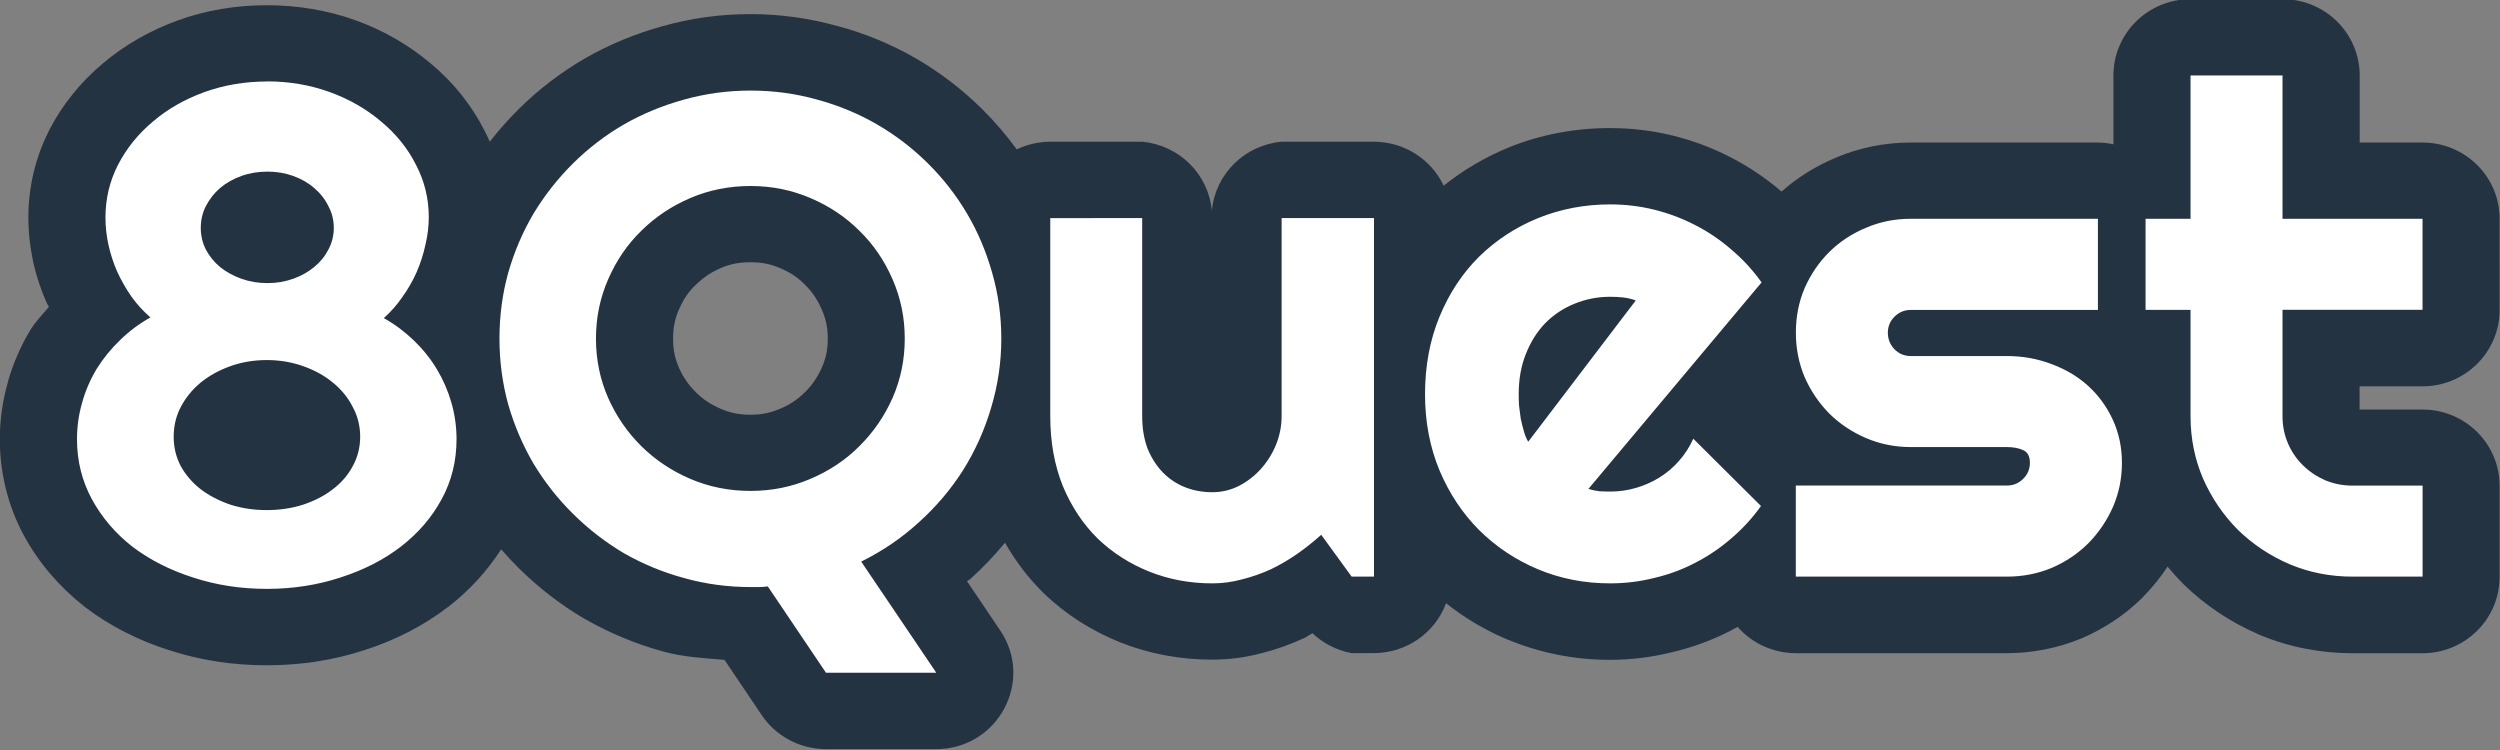 <?xml version="1.0" encoding="UTF-8" standalone="no"?> <svg xmlns:inkscape="http://www.inkscape.org/namespaces/inkscape" xmlns:sodipodi="http://sodipodi.sourceforge.net/DTD/sodipodi-0.dtd" xmlns="http://www.w3.org/2000/svg" xmlns:svg="http://www.w3.org/2000/svg" width="66.146mm" height="19.844mm" viewBox="0 0 66.146 19.844" version="1.1" id="svg1189" sodipodi:docname="8Quest.com logo.svg" inkscape:version="1.1.2 (b8e25be833, 2022-02-05)"><rect x="0" y="0" width="66.146" height="19.844" fill="#808080" stroke="none"/><defs id="defs1186"></defs><g inkscape:label="Calque 1" inkscape:groupmode="layer" id="layer1" transform="translate(-38.981,-50.877)"><g id="g28138" transform="matrix(1.732,0,0,1.714,-28.539,-36.348)" style="stroke-width:0.58"><path id="path26209" style="color:#000000;font-weight:bold;font-size:10.583px;line-height:0.55;font-family:Overlock;-inkscape-font-specification:'Righteous Bold';fill:#243342;stroke-width:1.366;stroke-linejoin:round;-inkscape-stroke:none;paint-order:markers stroke fill" d="m 72.447,50.877 c -0.65,-1.05e-4 -1.178,0.527 -1.178,1.178 v 1.062 c -0.078,-0.017 -0.158,-0.026 -0.238,-0.027 h -2.858 c -0.391,0 -0.786,0.078 -1.148,0.235 -0.3,0.127 -0.582,0.303 -0.826,0.522 -0.235,-0.204 -0.494,-0.381 -0.77,-0.525 -0.281,-0.148 -0.578,-0.261 -0.887,-0.338 -0.314,-0.079 -0.638,-0.117 -0.963,-0.117 v -5.29e-4 c -0.532,0 -1.059,0.099 -1.547,0.299 -0.001,7.94e-4 -0.002,0.001 -0.004,0.002 -0.357,0.148 -0.691,0.346 -0.99,0.589 -0.194,-0.414 -0.61,-0.679 -1.067,-0.679 h -1.41 c -0.565,0.052 -1.012,0.499 -1.065,1.064 -0.052,-0.565 -0.499,-1.012 -1.064,-1.064 h -1.407 c -0.176,7.94e-4 -0.35,0.041 -0.509,0.118 -0.159,-0.22 -0.335,-0.428 -0.528,-0.621 -0.304,-0.304 -0.644,-0.567 -1.013,-0.783 -0.37,-0.217 -0.77,-0.383 -1.188,-0.498 -0.001,-2.64e-4 -0.003,2.65e-4 -0.004,0 -0.433,-0.123 -0.882,-0.186 -1.336,-0.186 -0.455,0 -0.906,0.062 -1.34,0.186 -0.414,0.115 -0.811,0.28 -1.181,0.494 -0.002,0.001 -0.004,0.003 -0.006,0.004 -0.369,0.216 -0.71,0.479 -1.013,0.783 -0.158,0.158 -0.305,0.326 -0.441,0.502 -0.026,-0.059 -0.053,-0.118 -0.083,-0.175 -0.199,-0.395 -0.48,-0.748 -0.819,-1.031 -0.335,-0.287 -0.722,-0.511 -1.138,-0.664 -0.436,-0.16 -0.902,-0.236 -1.369,-0.236 -0.466,0 -0.927,0.076 -1.361,0.236 -0.417,0.153 -0.807,0.376 -1.143,0.664 -0.335,0.284 -0.616,0.634 -0.816,1.025 -7.94e-4,0.002 -0.001,0.004 -0.002,0.006 -0.21,0.414 -0.318,0.881 -0.318,1.344 0,0.227 0.025,0.454 0.072,0.676 -5e-6,0.002 -5e-6,0.004 0,0.006 0.048,0.217 0.117,0.428 0.205,0.631 0.004,0.008 0.008,0.016 0.012,0.023 0.007,0.016 0.018,0.029 0.025,0.045 -0.092,0.114 -0.197,0.218 -0.273,0.342 -0.003,0.005 -0.007,0.01 -0.01,0.015 -0.15,0.251 -0.266,0.521 -0.344,0.803 -1.77e-4,5.29e-4 1.75e-4,0.001 0,0.002 -0.081,0.287 -0.123,0.585 -0.123,0.883 0,0.512 0.124,1.03 0.367,1.483 0.229,0.426 0.548,0.8 0.928,1.1 0.005,0.004 0.009,0.008 0.014,0.012 0.38,0.291 0.813,0.51 1.277,0.66 5.29e-4,1.83e-4 0.002,-1.79e-4 0.002,0 0.476,0.157 0.977,0.233 1.488,0.233 0.511,0 1.015,-0.075 1.49,-0.233 5.29e-4,-1.79e-4 0.002,1.83e-4 0.002,0 0.465,-0.151 0.899,-0.372 1.277,-0.666 h 0.002 c 0.319,-0.249 0.595,-0.551 0.812,-0.891 0.085,0.099 0.174,0.195 0.266,0.288 0.302,0.302 0.638,0.565 1.004,0.783 0.005,0.003 0.011,0.005 0.016,0.008 0.371,0.214 0.767,0.381 1.181,0.496 0.001,2.65e-4 0.003,-2.64e-4 0.004,0 0.001,2.65e-4 0.002,0.002 0.004,0.002 0.303,0.086 0.621,0.103 0.936,0.129 l 0.568,0.852 c 0.218,0.328 0.586,0.525 0.98,0.526 h 1.684 c 0.942,0.001 1.504,-1.049 0.98,-1.832 l -0.507,-0.76 c 0.015,-0.014 0.035,-0.021 0.051,-0.035 0.191,-0.173 0.367,-0.36 0.529,-0.559 0.159,0.281 0.352,0.54 0.58,0.768 0.004,0.004 0.009,0.009 0.013,0.013 0.336,0.326 0.735,0.583 1.17,0.758 0.443,0.178 0.921,0.266 1.4,0.266 0.256,0 0.513,-0.033 0.76,-0.101 0.217,-0.055 0.428,-0.131 0.631,-0.225 0.007,-0.003 0.015,-0.006 0.022,-0.01 0.042,-0.021 0.079,-0.05 0.121,-0.072 0.165,0.158 0.373,0.265 0.597,0.307 h 0.34 c 0.493,-1.75e-4 0.934,-0.307 1.104,-0.77 0.286,0.229 0.604,0.42 0.943,0.563 0.001,3e-6 0.003,3e-6 0.004,0 0.49,0.206 1.021,0.311 1.556,0.311 0.319,0 0.636,-0.04 0.945,-0.117 0.31,-0.073 0.611,-0.183 0.892,-0.33 l 0.004,-0.002 c 0.037,-0.019 0.074,-0.039 0.11,-0.06 0.223,0.257 0.546,0.405 0.886,0.406 h 3.225 c 0.387,0 0.778,-0.076 1.137,-0.226 0.005,-0.002 0.009,-0.004 0.014,-0.006 0.34,-0.148 0.658,-0.361 0.922,-0.625 0.003,-0.003 0.005,-0.006 0.008,-0.01 0.14,-0.143 0.266,-0.301 0.376,-0.469 0.074,0.09 0.151,0.177 0.233,0.26 0.004,0.005 0.009,0.009 0.013,0.014 0.33,0.325 0.719,0.586 1.145,0.772 0.004,0.002 0.008,0.004 0.012,0.006 0.448,0.19 0.934,0.285 1.422,0.285 h 1.069 c 0.65,1.06e-4 1.178,-0.527 1.178,-1.178 v -1.406 c 1.08e-4,-0.65 -0.527,-1.178 -1.178,-1.178 h -0.961 v -0.358 h 0.961 c 0.65,1.06e-4 1.178,-0.527 1.178,-1.178 V 54.267 C 77.169,53.617 76.641,53.09 75.992,53.09 h -0.961 v -1.035 c 1.08e-4,-0.65 -0.527,-1.178 -1.178,-1.178 z m -21.998,4.061 c 0.174,0 0.308,0.028 0.445,0.088 0.002,7.94e-4 0.004,0.001 0.006,0.002 0.159,0.068 0.273,0.147 0.373,0.25 0.005,0.005 0.009,0.009 0.014,0.014 0.102,0.101 0.181,0.216 0.25,0.375 7.94e-4,0.001 0.001,0.002 0.002,0.004 0.059,0.137 0.09,0.274 0.09,0.448 0,0.173 -0.031,0.307 -0.09,0.443 -0.068,0.153 -0.148,0.272 -0.258,0.382 -0.003,0.002 -0.005,0.004 -0.008,0.006 -0.101,0.102 -0.214,0.182 -0.373,0.25 -0.002,5.3e-4 -0.004,0.001 -0.006,0.002 -0.137,0.059 -0.272,0.09 -0.445,0.09 -0.179,0 -0.316,-0.031 -0.451,-0.09 -0.158,-0.068 -0.276,-0.149 -0.384,-0.257 -0.11,-0.11 -0.192,-0.228 -0.26,-0.381 v -0.002 c -0.059,-0.136 -0.088,-0.271 -0.088,-0.443 0,-0.174 0.028,-0.31 0.088,-0.448 7.94e-4,-0.001 0.001,-0.002 0.002,-0.004 0.068,-0.159 0.147,-0.275 0.25,-0.375 0.003,-0.002 0.005,-0.004 0.008,-0.006 0.108,-0.108 0.227,-0.192 0.384,-0.26 0.135,-0.059 0.273,-0.088 0.451,-0.088 z m -10.455,0.361 c -0.003,0.003 -0.004,0.009 -0.008,0.012 -2.64e-4,2.65e-4 -0.002,-2.64e-4 -0.002,0 z" sodipodi:nodetypes="ccccscccscccccccccccssccscccscccssscccscccccccscssccscssccccsccsscccccccccccsscccccccccscccccscccccccccsccccccccccccccsccscccscccccsssccsccccsscscc"></path><g aria-label="8Quest" id="text1736" style="font-weight:bold;font-size:10.583px;line-height:0.55;font-family:Overlock;-inkscape-font-specification:'Overlock Bold';stroke-width:1.366;stroke:#243342;stroke-opacity:1" transform="translate(1.152,6.336)"><path id="path27665" style="font-family:Righteous;-inkscape-font-specification:'Righteous Bold';fill:#ffffff;stroke-width:1.366;stroke-linejoin:round;paint-order:markers stroke fill;stroke:none;stroke-opacity:1" d="m 71.295,45.719 v 2.212 h -0.687 v 1.406 h 0.687 v 1.643 c 0,0.341 0.064,0.661 0.191,0.961 0.131,0.3 0.308,0.563 0.532,0.791 0.227,0.224 0.491,0.401 0.791,0.532 0.3,0.127 0.62,0.191 0.961,0.191 h 1.07 V 52.05 h -1.07 c -0.148,0 -0.288,-0.028 -0.419,-0.083 -0.131,-0.059 -0.245,-0.136 -0.341,-0.233 -0.096,-0.096 -0.172,-0.208 -0.227,-0.336 -0.055,-0.131 -0.083,-0.27 -0.083,-0.419 v -1.643 h 2.139 V 47.931 h -2.139 v -2.212 z m -29.388,0.093 c -0.338,0 -0.656,0.055 -0.956,0.165 -0.3,0.11 -0.562,0.262 -0.785,0.455 -0.224,0.189 -0.401,0.412 -0.532,0.667 -0.127,0.251 -0.191,0.522 -0.191,0.811 0,0.141 0.015,0.284 0.047,0.429 0.031,0.141 0.076,0.279 0.134,0.413 0.062,0.134 0.134,0.262 0.217,0.382 0.086,0.121 0.183,0.227 0.289,0.32 -0.172,0.096 -0.327,0.214 -0.465,0.351 -0.138,0.134 -0.257,0.282 -0.357,0.444 -0.096,0.162 -0.171,0.336 -0.222,0.522 -0.052,0.183 -0.078,0.37 -0.078,0.563 0,0.334 0.076,0.643 0.227,0.925 0.152,0.282 0.358,0.527 0.62,0.734 0.265,0.203 0.574,0.362 0.925,0.475 0.351,0.117 0.727,0.176 1.127,0.176 0.4,0 0.775,-0.059 1.127,-0.176 0.351,-0.114 0.658,-0.272 0.92,-0.475 0.265,-0.207 0.474,-0.451 0.625,-0.734 0.152,-0.282 0.227,-0.591 0.227,-0.925 0,-0.193 -0.026,-0.381 -0.078,-0.563 -0.052,-0.183 -0.126,-0.355 -0.222,-0.517 -0.096,-0.162 -0.214,-0.31 -0.351,-0.444 -0.138,-0.134 -0.291,-0.25 -0.46,-0.346 0.107,-0.096 0.202,-0.205 0.284,-0.326 0.086,-0.121 0.158,-0.248 0.217,-0.382 0.059,-0.138 0.103,-0.277 0.134,-0.419 0.034,-0.145 0.052,-0.288 0.052,-0.429 0,-0.289 -0.065,-0.56 -0.196,-0.811 -0.127,-0.255 -0.305,-0.477 -0.532,-0.667 -0.224,-0.193 -0.486,-0.345 -0.785,-0.455 -0.3,-0.11 -0.62,-0.165 -0.961,-0.165 z m 7.39,0.14 c -0.351,0 -0.691,0.047 -1.018,0.14 -0.324,0.09 -0.629,0.217 -0.915,0.382 -0.282,0.165 -0.541,0.365 -0.775,0.599 -0.234,0.234 -0.436,0.493 -0.605,0.775 -0.165,0.282 -0.295,0.587 -0.388,0.915 -0.09,0.327 -0.134,0.667 -0.134,1.018 0,0.351 0.045,0.691 0.134,1.018 0.093,0.324 0.222,0.629 0.388,0.915 0.169,0.282 0.37,0.541 0.605,0.775 0.234,0.234 0.493,0.436 0.775,0.605 0.286,0.165 0.591,0.293 0.915,0.382 0.327,0.093 0.667,0.14 1.018,0.14 h 0.124 c 0.045,0 0.091,-0.003 0.14,-0.01 l 0.889,1.333 h 1.685 l -1.147,-1.716 c 0.324,-0.162 0.617,-0.363 0.879,-0.605 0.265,-0.241 0.491,-0.51 0.677,-0.806 0.186,-0.3 0.329,-0.622 0.429,-0.966 0.103,-0.345 0.155,-0.699 0.155,-1.065 0,-0.351 -0.047,-0.691 -0.14,-1.018 C 52.896,48.436 52.769,48.131 52.603,47.848 52.438,47.566 52.238,47.307 52.004,47.073 51.77,46.839 51.511,46.639 51.229,46.474 50.946,46.308 50.641,46.181 50.314,46.091 49.987,45.998 49.647,45.952 49.296,45.952 Z m -7.379,1.251 c 0.138,0 0.269,0.022 0.393,0.067 0.124,0.045 0.231,0.107 0.32,0.186 0.093,0.079 0.165,0.172 0.217,0.279 0.055,0.103 0.083,0.215 0.083,0.336 0,0.121 -0.028,0.233 -0.083,0.336 -0.052,0.103 -0.124,0.193 -0.217,0.269 -0.09,0.076 -0.196,0.136 -0.32,0.181 -0.124,0.045 -0.255,0.067 -0.393,0.067 -0.141,0 -0.274,-0.022 -0.398,-0.067 -0.124,-0.045 -0.233,-0.105 -0.326,-0.181 -0.09,-0.076 -0.162,-0.165 -0.217,-0.269 -0.052,-0.103 -0.078,-0.215 -0.078,-0.336 0,-0.121 0.026,-0.233 0.078,-0.336 0.055,-0.107 0.127,-0.2 0.217,-0.279 0.093,-0.079 0.202,-0.141 0.326,-0.186 0.124,-0.045 0.257,-0.067 0.398,-0.067 z m 7.379,0.222 c 0.324,0 0.629,0.062 0.915,0.186 0.289,0.124 0.539,0.293 0.749,0.506 0.214,0.21 0.382,0.46 0.506,0.749 0.124,0.286 0.186,0.591 0.186,0.915 0,0.324 -0.062,0.629 -0.186,0.915 -0.124,0.282 -0.293,0.531 -0.506,0.744 -0.21,0.214 -0.46,0.382 -0.749,0.506 -0.286,0.124 -0.591,0.186 -0.915,0.186 -0.327,0 -0.634,-0.062 -0.92,-0.186 -0.286,-0.124 -0.536,-0.293 -0.749,-0.506 -0.214,-0.214 -0.382,-0.462 -0.506,-0.744 -0.124,-0.286 -0.186,-0.591 -0.186,-0.915 0,-0.324 0.062,-0.629 0.186,-0.915 0.124,-0.289 0.293,-0.539 0.506,-0.749 0.214,-0.214 0.463,-0.382 0.749,-0.506 0.286,-0.124 0.593,-0.186 0.92,-0.186 z m 13.131,0.284 c -0.389,0 -0.756,0.071 -1.101,0.212 -0.341,0.141 -0.641,0.339 -0.899,0.594 -0.255,0.255 -0.456,0.563 -0.605,0.925 -0.148,0.362 -0.222,0.761 -0.222,1.199 0,0.427 0.074,0.82 0.222,1.178 0.148,0.355 0.35,0.661 0.605,0.92 0.258,0.258 0.558,0.46 0.899,0.605 0.345,0.145 0.711,0.217 1.101,0.217 0.231,0 0.455,-0.028 0.672,-0.083 0.22,-0.052 0.429,-0.129 0.625,-0.233 0.2,-0.103 0.384,-0.229 0.553,-0.377 0.172,-0.148 0.324,-0.315 0.455,-0.501 l -1.034,-1.039 c -0.055,0.124 -0.127,0.238 -0.217,0.341 -0.086,0.1 -0.186,0.186 -0.3,0.258 -0.11,0.069 -0.229,0.122 -0.357,0.16 -0.127,0.038 -0.26,0.057 -0.398,0.057 -0.055,0 -0.11,-0.002 -0.165,-0.005 -0.055,-0.007 -0.11,-0.019 -0.165,-0.036 L 64.742,48.913 C 64.611,48.727 64.46,48.56 64.287,48.412 64.115,48.26 63.929,48.132 63.729,48.029 63.533,47.926 63.325,47.847 63.104,47.791 62.884,47.736 62.658,47.709 62.427,47.709 Z m -8.552,0.212 v 3.059 c 0,0.396 0.064,0.754 0.191,1.075 0.131,0.317 0.308,0.587 0.532,0.811 0.227,0.22 0.491,0.391 0.791,0.512 0.3,0.121 0.62,0.181 0.961,0.181 0.155,0 0.307,-0.021 0.455,-0.062 0.152,-0.038 0.298,-0.09 0.439,-0.155 0.141,-0.069 0.276,-0.148 0.403,-0.238 0.131,-0.093 0.253,-0.191 0.367,-0.295 l 0.465,0.646 h 0.341 v -5.535 h -1.411 v 3.059 c 0,0.148 -0.028,0.293 -0.083,0.434 -0.055,0.138 -0.131,0.262 -0.227,0.372 -0.096,0.11 -0.21,0.2 -0.341,0.269 -0.127,0.065 -0.264,0.098 -0.408,0.098 -0.148,0 -0.288,-0.026 -0.419,-0.078 -0.127,-0.052 -0.239,-0.127 -0.336,-0.227 -0.096,-0.1 -0.174,-0.222 -0.233,-0.367 -0.055,-0.148 -0.083,-0.315 -0.083,-0.501 v -3.059 z m 13.146,0.01 c -0.245,0 -0.474,0.047 -0.687,0.14 -0.214,0.09 -0.4,0.214 -0.558,0.372 -0.158,0.158 -0.284,0.345 -0.377,0.558 -0.09,0.214 -0.134,0.443 -0.134,0.687 0,0.245 0.045,0.474 0.134,0.687 0.093,0.214 0.219,0.401 0.377,0.563 0.158,0.158 0.345,0.284 0.558,0.377 0.214,0.093 0.443,0.14 0.687,0.14 h 1.468 c 0.096,0 0.179,0.015 0.248,0.047 0.069,0.031 0.103,0.096 0.103,0.196 0,0.096 -0.034,0.179 -0.103,0.248 -0.069,0.069 -0.152,0.103 -0.248,0.103 h -3.225 v 1.406 h 3.225 c 0.241,0 0.469,-0.045 0.682,-0.134 0.214,-0.093 0.4,-0.219 0.558,-0.377 0.158,-0.162 0.284,-0.348 0.377,-0.558 0.093,-0.214 0.14,-0.443 0.14,-0.687 0,-0.241 -0.047,-0.463 -0.14,-0.667 -0.093,-0.203 -0.219,-0.377 -0.377,-0.522 -0.158,-0.145 -0.345,-0.257 -0.558,-0.336 -0.214,-0.083 -0.441,-0.124 -0.682,-0.124 h -1.468 c -0.096,0 -0.179,-0.034 -0.248,-0.103 -0.069,-0.072 -0.103,-0.158 -0.103,-0.258 0,-0.096 0.034,-0.179 0.103,-0.248 0.069,-0.069 0.152,-0.103 0.248,-0.103 h 2.858 V 47.931 Z m -4.594,1.204 c 0.069,0 0.134,0.003 0.196,0.01 0.065,0.007 0.131,0.022 0.196,0.047 l -1.643,2.181 c -0.028,-0.048 -0.05,-0.103 -0.067,-0.165 -0.017,-0.062 -0.033,-0.126 -0.047,-0.191 -0.01,-0.069 -0.019,-0.136 -0.026,-0.202 -0.004,-0.065 -0.005,-0.124 -0.005,-0.176 0,-0.231 0.036,-0.438 0.109,-0.62 0.072,-0.186 0.171,-0.345 0.295,-0.475 0.127,-0.131 0.276,-0.231 0.444,-0.3 0.172,-0.072 0.355,-0.109 0.548,-0.109 z m -20.521,0.977 c 0.196,0 0.381,0.031 0.553,0.093 0.176,0.062 0.327,0.146 0.455,0.253 0.131,0.107 0.233,0.233 0.305,0.377 0.076,0.141 0.114,0.295 0.114,0.46 0,0.165 -0.038,0.317 -0.114,0.455 -0.072,0.138 -0.174,0.257 -0.305,0.357 -0.127,0.1 -0.279,0.179 -0.455,0.238 -0.172,0.055 -0.357,0.083 -0.553,0.083 -0.196,0 -0.381,-0.028 -0.553,-0.083 -0.172,-0.059 -0.324,-0.138 -0.455,-0.238 -0.127,-0.1 -0.229,-0.219 -0.305,-0.357 -0.072,-0.138 -0.109,-0.289 -0.109,-0.455 0,-0.165 0.036,-0.319 0.109,-0.46 0.076,-0.145 0.177,-0.27 0.305,-0.377 0.131,-0.107 0.283,-0.191 0.455,-0.253 0.172,-0.062 0.357,-0.093 0.553,-0.093 z"></path></g></g></g></svg> 